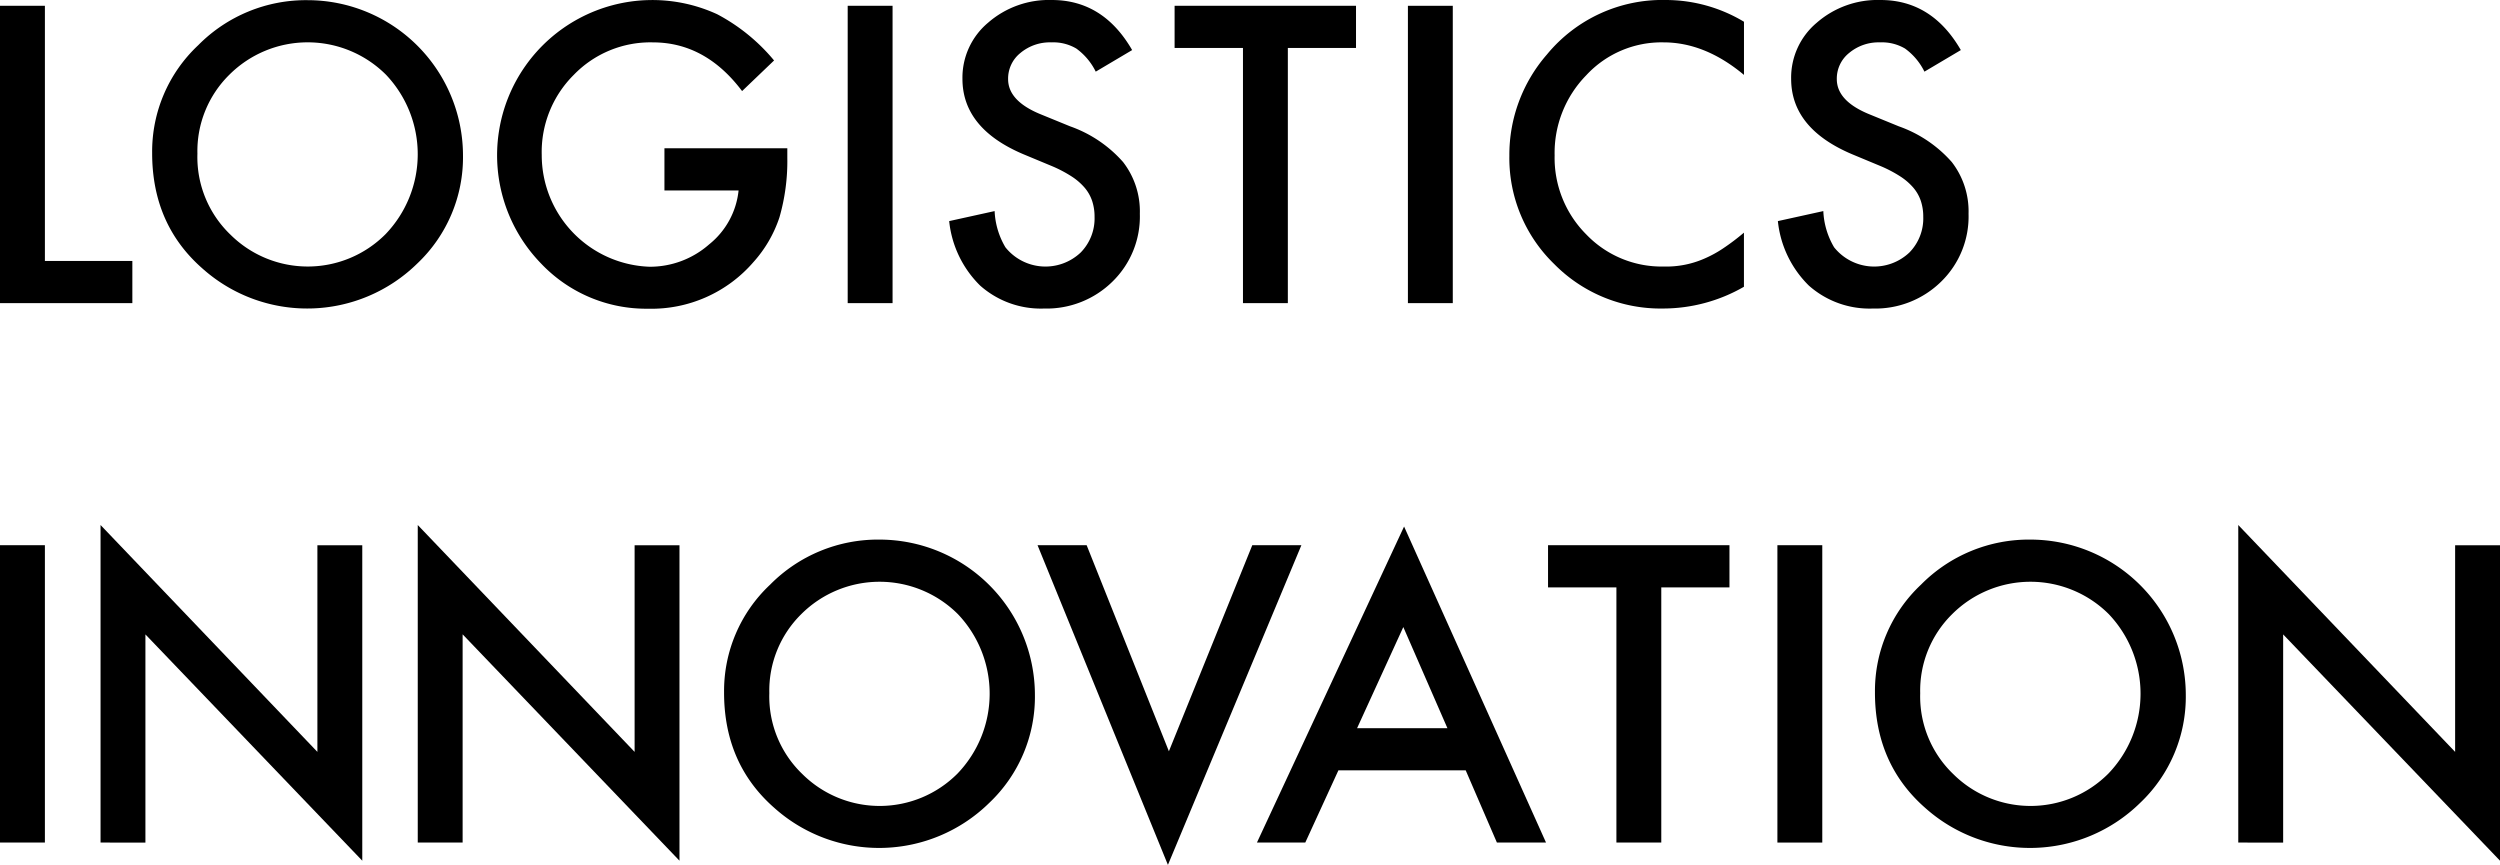 <svg xmlns="http://www.w3.org/2000/svg" width="343.026" height="118.673"><g data-name="グループ 194"><g data-name="グループ 103"><path data-name="パス 417" d="M6.16.793v35.013h12v5.787H0V.793z"/><path data-name="パス 418" d="M20.877 21.008a19.983 19.983 0 016.316-14.8A20.785 20.785 0 0142.308.024a21.338 21.338 0 0121.219 21.219 20.062 20.062 0 01-6.289 14.93 21.56 21.56 0 01-29.438.688q-6.924-6.053-6.923-15.853zm6.21.079a14.745 14.745 0 004.545 11.121 15.054 15.054 0 0021.272-.08 15.836 15.836 0 00.053-21.88 15.215 15.215 0 00-21.483 0 14.719 14.719 0 00-4.387 10.839z"/><path data-name="パス 419" d="M91.168 20.348h16.86v1.347a27.857 27.857 0 01-1.083 8.138 17.3 17.3 0 01-3.568 6.131 18.481 18.481 0 01-14.454 6.395 19.872 19.872 0 01-14.666-6.184A21.3 21.3 0 0198.41 1.955a25.785 25.785 0 017.8 6.342l-4.387 4.2q-5.026-6.682-12.244-6.682a14.618 14.618 0 00-10.86 4.466 14.911 14.911 0 00-4.387 10.993 15.329 15.329 0 0014.8 15.326 12.3 12.3 0 008.165-3.065 10.908 10.908 0 004.044-7.4H91.168z"/><path data-name="パス 420" d="M122.469.793v40.8h-6.157V.793z"/><path data-name="パス 421" d="M155.342 6.871l-4.995 2.96a8.593 8.593 0 00-2.669-3.172 6.23 6.23 0 00-3.409-.845 6.3 6.3 0 00-4.255 1.453 4.5 4.5 0 00-1.691 3.594q0 2.987 4.439 4.809l4.069 1.664a17.383 17.383 0 017.267 4.9 11.046 11.046 0 012.3 7.1 12.466 12.466 0 01-3.752 9.3 12.879 12.879 0 01-9.381 3.7 12.548 12.548 0 01-8.774-3.145 14.475 14.475 0 01-4.254-8.852l6.236-1.374a10.6 10.6 0 001.48 4.968 7.032 7.032 0 0010.332.713 6.671 6.671 0 001.9-4.888 6.875 6.875 0 00-.33-2.18 5.529 5.529 0 00-1.031-1.823 8.246 8.246 0 00-1.81-1.559 17.473 17.473 0 00-2.643-1.388l-3.937-1.638q-8.377-3.541-8.376-10.359a9.826 9.826 0 013.515-7.69A12.7 12.7 0 01144.32.001q7.058-.001 11.022 6.87z"/><path data-name="パス 422" d="M176.705 6.58v35.013h-6.157V6.58h-9.381V.793h24.892V6.58z"/><path data-name="パス 423" d="M199.337.793v40.8h-6.157V.793z"/><path data-name="パス 424" d="M239.292 2.986v7.293q-5.339-4.465-11.047-4.466a14.062 14.062 0 00-10.6 4.519 15.232 15.232 0 00-4.334 10.992 14.865 14.865 0 004.334 10.834 14.308 14.308 0 0010.622 4.413 13.028 13.028 0 005.523-1.057 15.883 15.883 0 002.63-1.427 31.089 31.089 0 002.867-2.166v7.425a22.239 22.239 0 01-11.1 2.986 20.479 20.479 0 01-14.93-6.1A20.237 20.237 0 01207.1 21.38a20.951 20.951 0 015.152-13.9 20.519 20.519 0 0116.41-7.479 20.838 20.838 0 0110.63 2.985z"/><path data-name="パス 425" d="M269.047 6.871l-4.994 2.96a8.586 8.586 0 00-2.669-3.172 6.226 6.226 0 00-3.409-.845 6.3 6.3 0 00-4.255 1.453 4.5 4.5 0 00-1.691 3.594q0 2.987 4.44 4.809l4.069 1.664a17.383 17.383 0 017.267 4.9 11.049 11.049 0 012.3 7.1 12.465 12.465 0 01-3.752 9.3 12.878 12.878 0 01-9.382 3.7 12.545 12.545 0 01-8.773-3.145 14.475 14.475 0 01-4.255-8.852l6.236-1.374a10.6 10.6 0 001.48 4.968 7.032 7.032 0 0010.332.713 6.671 6.671 0 001.9-4.888 6.875 6.875 0 00-.33-2.18 5.529 5.529 0 00-1.031-1.823 8.232 8.232 0 00-1.811-1.559 17.423 17.423 0 00-2.642-1.388l-3.937-1.638q-8.377-3.541-8.377-10.359a9.828 9.828 0 013.515-7.69 12.7 12.7 0 018.747-3.118q7.058-.001 11.022 6.87z"/><path data-name="パス 426" d="M6.16 74.808v40.8H0v-40.8z"/><path data-name="パス 427" d="M13.796 115.608v-43.57l29.754 31.129V74.813h6.158v43.284l-29.755-31.05v28.566z"/><path data-name="パス 428" d="M57.32 115.608v-43.57l29.755 31.129V74.813h6.157v43.284L63.477 87.038v28.566z"/><path data-name="パス 429" d="M99.351 95.023a19.985 19.985 0 016.315-14.8 20.786 20.786 0 0115.115-6.184A21.338 21.338 0 01142 95.258a20.062 20.062 0 01-6.289 14.93 21.559 21.559 0 01-29.437.688q-6.924-6.053-6.923-15.853zm6.209.079a14.748 14.748 0 004.545 11.121 15.055 15.055 0 0021.273-.08 15.835 15.835 0 00.053-21.88 15.215 15.215 0 00-21.484 0 14.719 14.719 0 00-4.387 10.839z"/><path data-name="パス 430" d="M149.1 74.808l11.284 28.275 11.442-28.275h6.738l-18.312 43.865-17.89-43.865z"/><path data-name="パス 431" d="M201.11 105.699h-17.467l-4.545 9.909h-6.633l20.189-43.363 19.476 43.363h-6.739zm-2.51-5.787l-6.051-13.873-6.342 13.873z"/><path data-name="パス 432" d="M227.945 80.595v35.013h-6.157V80.595h-9.381v-5.787H237.3v5.787z"/><path data-name="パス 433" d="M250.036 74.808v40.8h-6.158v-40.8z"/><path data-name="パス 434" d="M257.264 95.023a19.982 19.982 0 016.315-14.8 20.786 20.786 0 0115.115-6.184 21.338 21.338 0 0121.219 21.219 20.062 20.062 0 01-6.289 14.93 21.559 21.559 0 01-29.437.688q-6.924-6.053-6.923-15.853zm6.209.079a14.748 14.748 0 004.545 11.121 15.055 15.055 0 0021.273-.08 15.835 15.835 0 00.053-21.88 15.215 15.215 0 00-21.484 0 14.719 14.719 0 00-4.388 10.839z"/><path data-name="パス 435" d="M307.114 115.608v-43.57l29.755 31.129V74.813h6.157v43.284l-29.754-31.05v28.566z"/></g></g></svg>